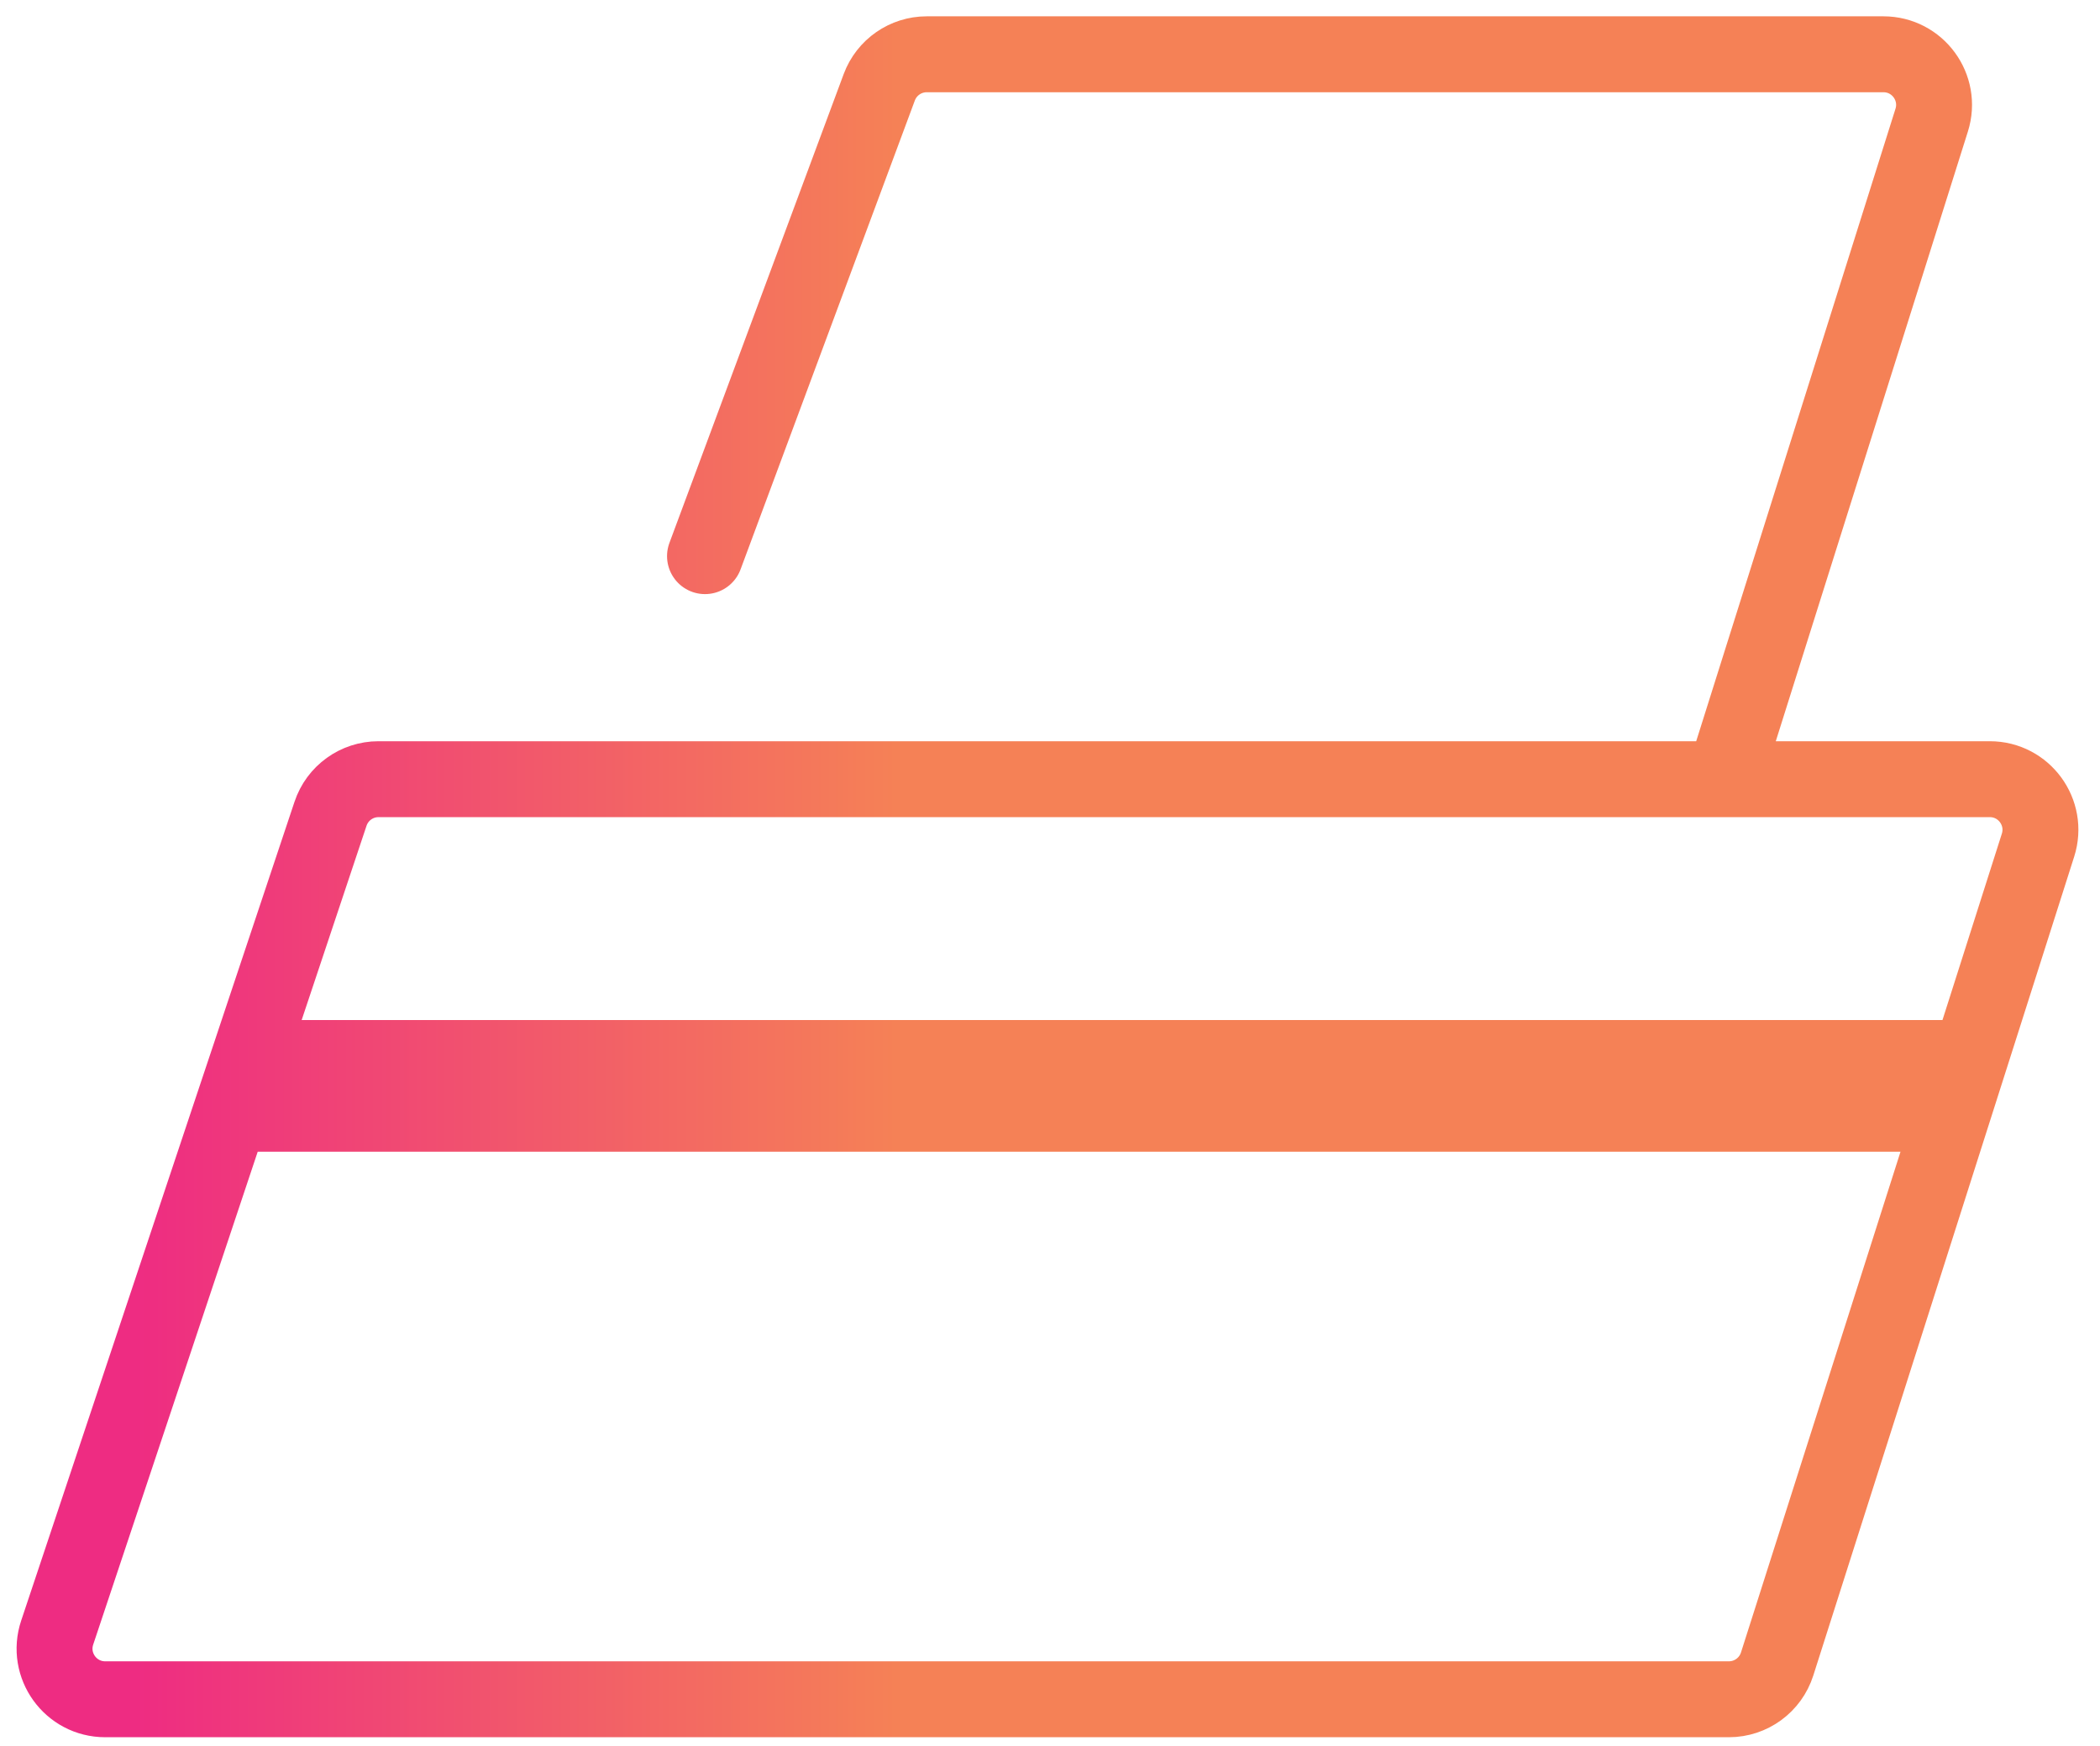 <svg fill="none" xmlns="http://www.w3.org/2000/svg" height="69" width="83">
 <defs>
  <linearGradient y2="0.441" x2="0.053" y1="0.441" x1="0.426" id="paint1_linear_660_400">
   <stop stop-color="#F58156"></stop>
   <stop stop-color="#EE2C82" offset="1"></stop>
  </linearGradient>
 </defs>
 <g>
  <title>Layer 1</title>
  <path id="svg_2" stroke-linecap="round" stroke-width="3" stroke="url(#paint1_linear_660_400)" d="m77.168,44.007l-6.929,21.743c-0.265,0.83 -1.035,1.393 -1.906,1.393l-64.176,0c-1.365,0 -2.329,-1.338 -1.897,-2.633l6.845,-20.502m68.063,0c-26.58,0 -41.483,0 -68.063,0m68.063,0l0.702,-2.203m-68.765,2.203l0.736,-2.203m68.029,0l-68.029,0m68.029,0l0.527,-1.653l2.153,-6.757c0.411,-1.29 -0.551,-2.607 -1.905,-2.607l-63.685,0c-0.861,0 -1.625,0.55 -1.897,1.367l-2.671,7.998l-0.551,1.653m18.023,-19.831l6.888,-18.527c0.292,-0.783 1.039,-1.303 1.875,-1.303l18.271,0l19.542,0c1.352,0 2.314,1.312 1.908,2.601l-8.208,26.043"></path>
 </g>
</svg>